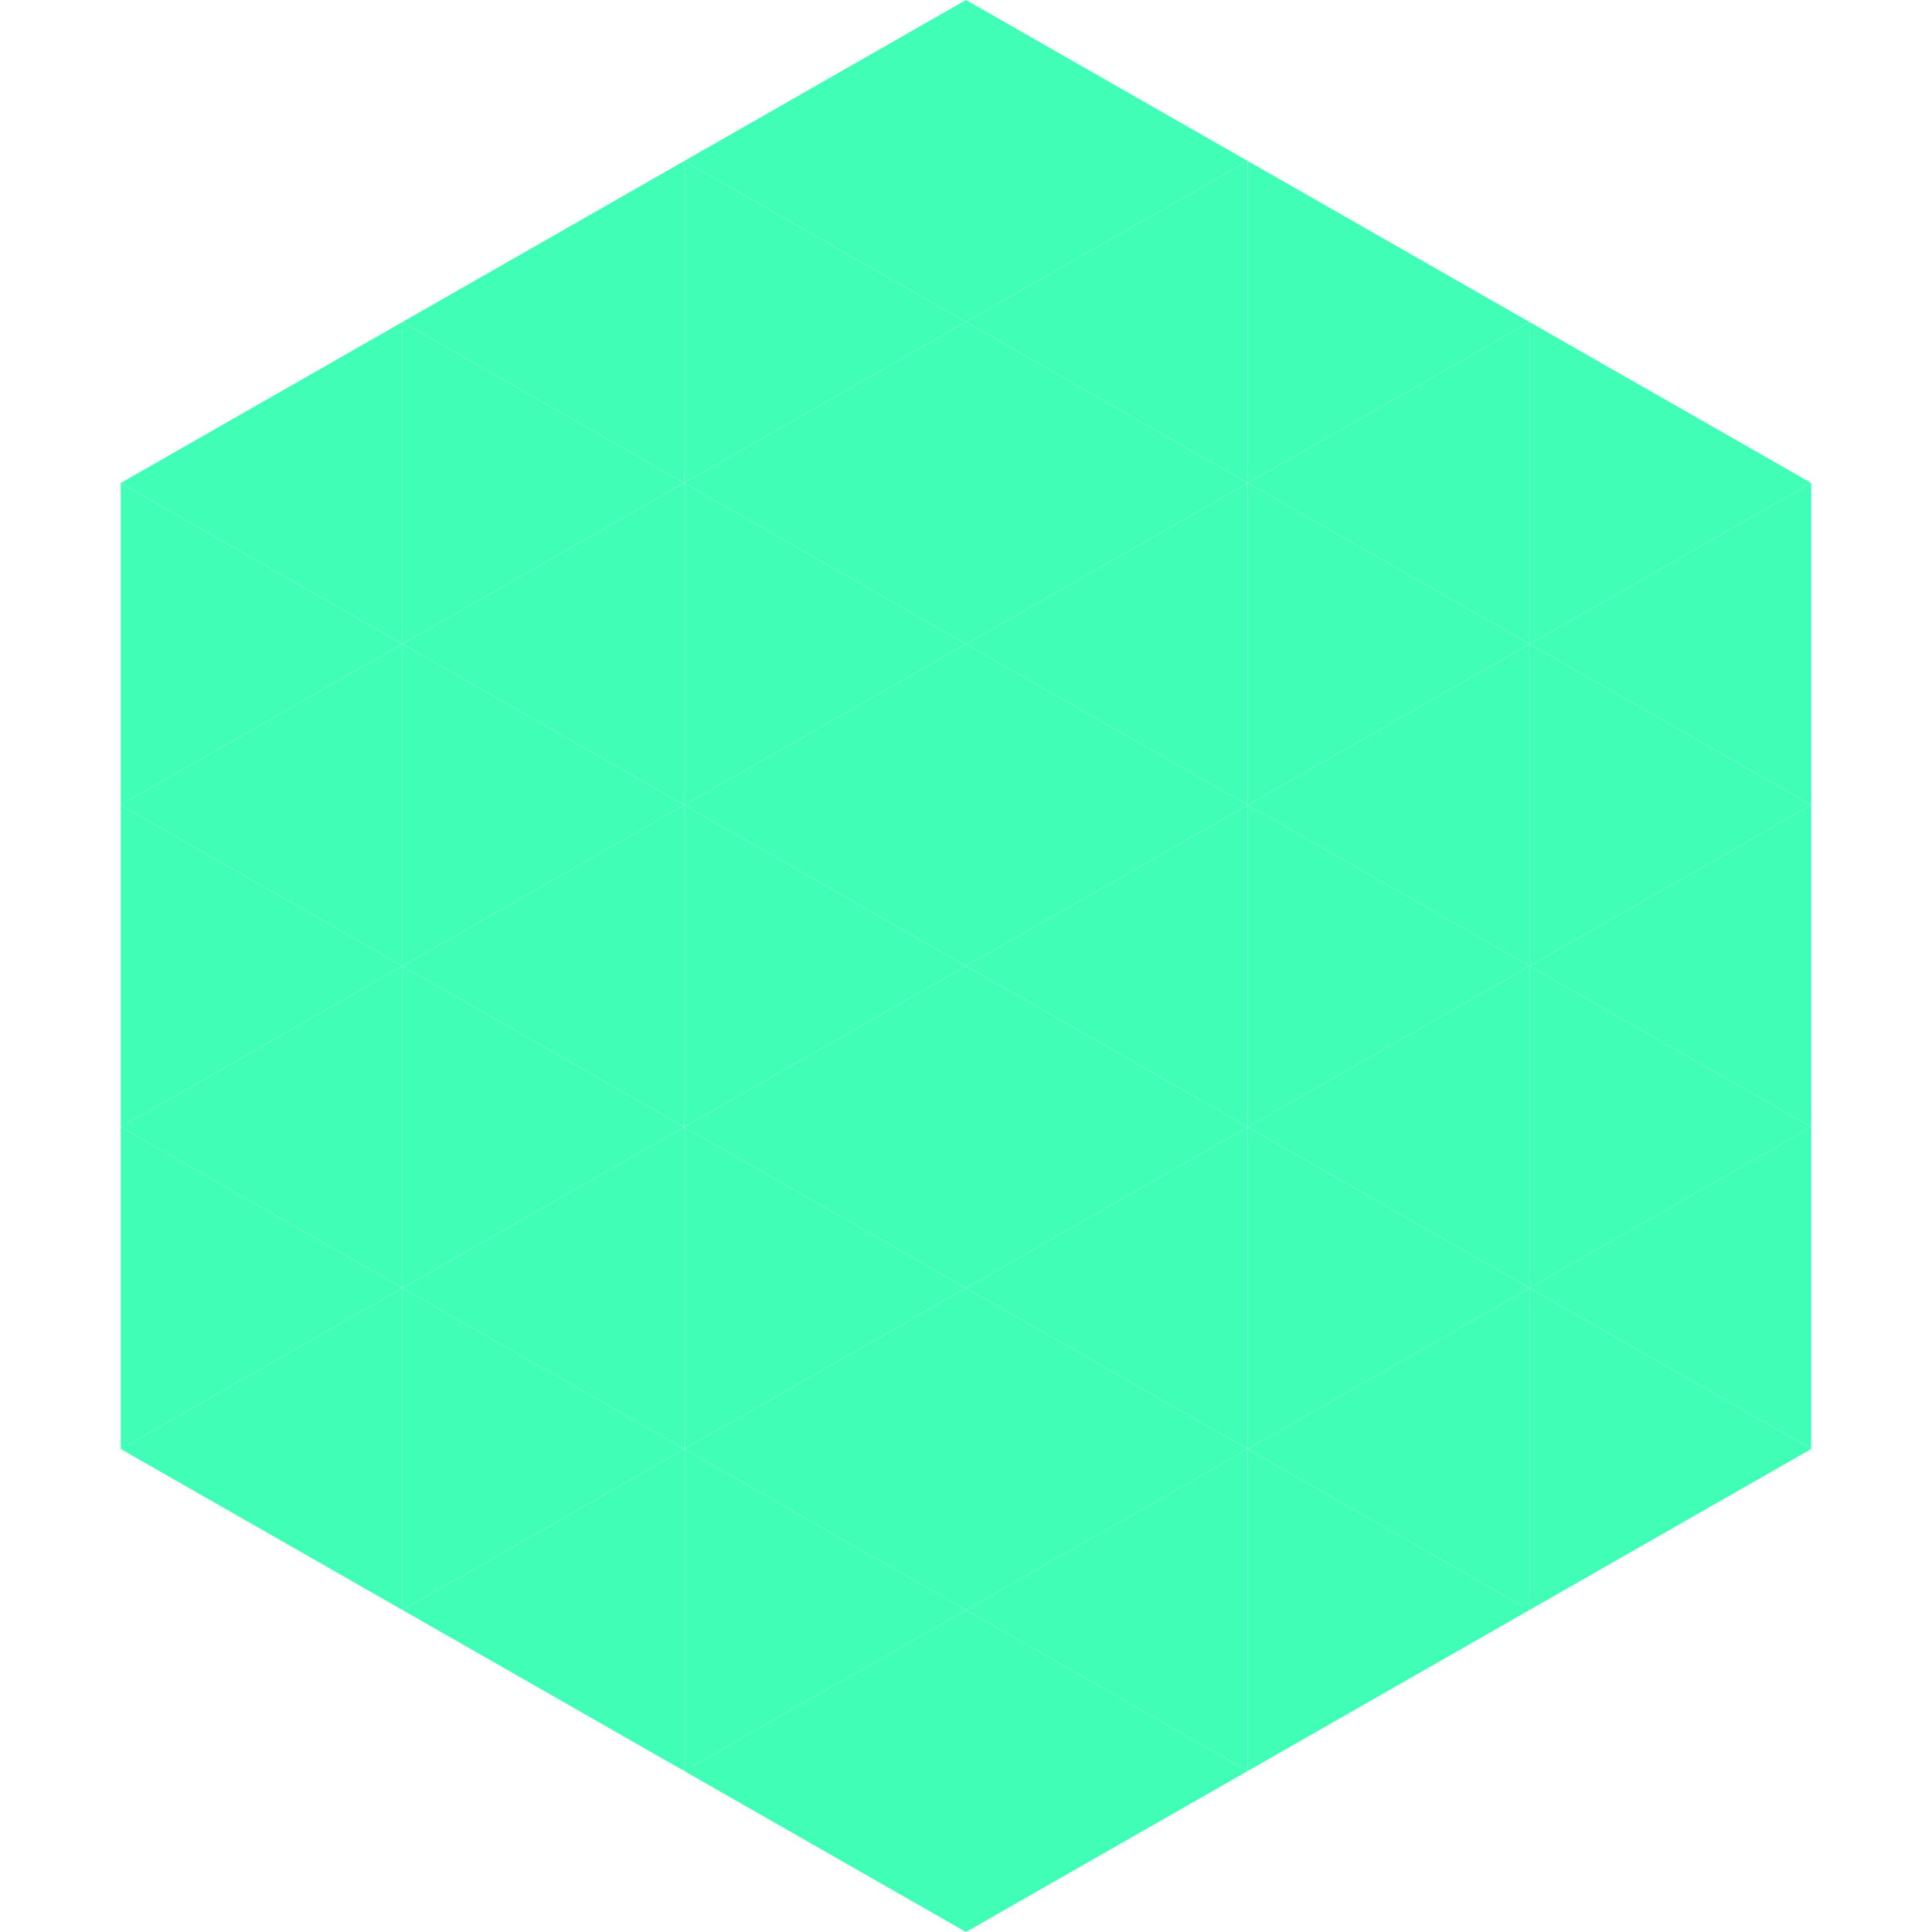 <?xml version="1.0"?>
<!-- Generated by SVGo -->
<svg width="240" height="240"
     xmlns="http://www.w3.org/2000/svg"
     xmlns:xlink="http://www.w3.org/1999/xlink">
<polygon points="50,40 15,60 50,80" style="fill:rgb(64,254,182)" />
<polygon points="190,40 225,60 190,80" style="fill:rgb(64,254,182)" />
<polygon points="15,60 50,80 15,100" style="fill:rgb(64,254,182)" />
<polygon points="225,60 190,80 225,100" style="fill:rgb(64,254,182)" />
<polygon points="50,80 15,100 50,120" style="fill:rgb(64,254,182)" />
<polygon points="190,80 225,100 190,120" style="fill:rgb(64,254,182)" />
<polygon points="15,100 50,120 15,140" style="fill:rgb(64,254,182)" />
<polygon points="225,100 190,120 225,140" style="fill:rgb(64,254,182)" />
<polygon points="50,120 15,140 50,160" style="fill:rgb(64,254,182)" />
<polygon points="190,120 225,140 190,160" style="fill:rgb(64,254,182)" />
<polygon points="15,140 50,160 15,180" style="fill:rgb(64,254,182)" />
<polygon points="225,140 190,160 225,180" style="fill:rgb(64,254,182)" />
<polygon points="50,160 15,180 50,200" style="fill:rgb(64,254,182)" />
<polygon points="190,160 225,180 190,200" style="fill:rgb(64,254,182)" />
<polygon points="15,180 50,200 15,220" style="fill:rgb(255,255,255); fill-opacity:0" />
<polygon points="225,180 190,200 225,220" style="fill:rgb(255,255,255); fill-opacity:0" />
<polygon points="50,0 85,20 50,40" style="fill:rgb(255,255,255); fill-opacity:0" />
<polygon points="190,0 155,20 190,40" style="fill:rgb(255,255,255); fill-opacity:0" />
<polygon points="85,20 50,40 85,60" style="fill:rgb(64,254,182)" />
<polygon points="155,20 190,40 155,60" style="fill:rgb(64,254,182)" />
<polygon points="50,40 85,60 50,80" style="fill:rgb(64,254,182)" />
<polygon points="190,40 155,60 190,80" style="fill:rgb(64,254,182)" />
<polygon points="85,60 50,80 85,100" style="fill:rgb(64,254,182)" />
<polygon points="155,60 190,80 155,100" style="fill:rgb(64,254,182)" />
<polygon points="50,80 85,100 50,120" style="fill:rgb(64,254,182)" />
<polygon points="190,80 155,100 190,120" style="fill:rgb(64,254,182)" />
<polygon points="85,100 50,120 85,140" style="fill:rgb(64,254,182)" />
<polygon points="155,100 190,120 155,140" style="fill:rgb(64,254,182)" />
<polygon points="50,120 85,140 50,160" style="fill:rgb(64,254,182)" />
<polygon points="190,120 155,140 190,160" style="fill:rgb(64,254,182)" />
<polygon points="85,140 50,160 85,180" style="fill:rgb(64,254,182)" />
<polygon points="155,140 190,160 155,180" style="fill:rgb(64,254,182)" />
<polygon points="50,160 85,180 50,200" style="fill:rgb(64,254,182)" />
<polygon points="190,160 155,180 190,200" style="fill:rgb(64,254,182)" />
<polygon points="85,180 50,200 85,220" style="fill:rgb(64,254,182)" />
<polygon points="155,180 190,200 155,220" style="fill:rgb(64,254,182)" />
<polygon points="120,0 85,20 120,40" style="fill:rgb(64,254,182)" />
<polygon points="120,0 155,20 120,40" style="fill:rgb(64,254,182)" />
<polygon points="85,20 120,40 85,60" style="fill:rgb(64,254,182)" />
<polygon points="155,20 120,40 155,60" style="fill:rgb(64,254,182)" />
<polygon points="120,40 85,60 120,80" style="fill:rgb(64,254,182)" />
<polygon points="120,40 155,60 120,80" style="fill:rgb(64,254,182)" />
<polygon points="85,60 120,80 85,100" style="fill:rgb(64,254,182)" />
<polygon points="155,60 120,80 155,100" style="fill:rgb(64,254,182)" />
<polygon points="120,80 85,100 120,120" style="fill:rgb(64,254,182)" />
<polygon points="120,80 155,100 120,120" style="fill:rgb(64,254,182)" />
<polygon points="85,100 120,120 85,140" style="fill:rgb(64,254,182)" />
<polygon points="155,100 120,120 155,140" style="fill:rgb(64,254,182)" />
<polygon points="120,120 85,140 120,160" style="fill:rgb(64,254,182)" />
<polygon points="120,120 155,140 120,160" style="fill:rgb(64,254,182)" />
<polygon points="85,140 120,160 85,180" style="fill:rgb(64,254,182)" />
<polygon points="155,140 120,160 155,180" style="fill:rgb(64,254,182)" />
<polygon points="120,160 85,180 120,200" style="fill:rgb(64,254,182)" />
<polygon points="120,160 155,180 120,200" style="fill:rgb(64,254,182)" />
<polygon points="85,180 120,200 85,220" style="fill:rgb(64,254,182)" />
<polygon points="155,180 120,200 155,220" style="fill:rgb(64,254,182)" />
<polygon points="120,200 85,220 120,240" style="fill:rgb(64,254,182)" />
<polygon points="120,200 155,220 120,240" style="fill:rgb(64,254,182)" />
<polygon points="85,220 120,240 85,260" style="fill:rgb(255,255,255); fill-opacity:0" />
<polygon points="155,220 120,240 155,260" style="fill:rgb(255,255,255); fill-opacity:0" />
</svg>
